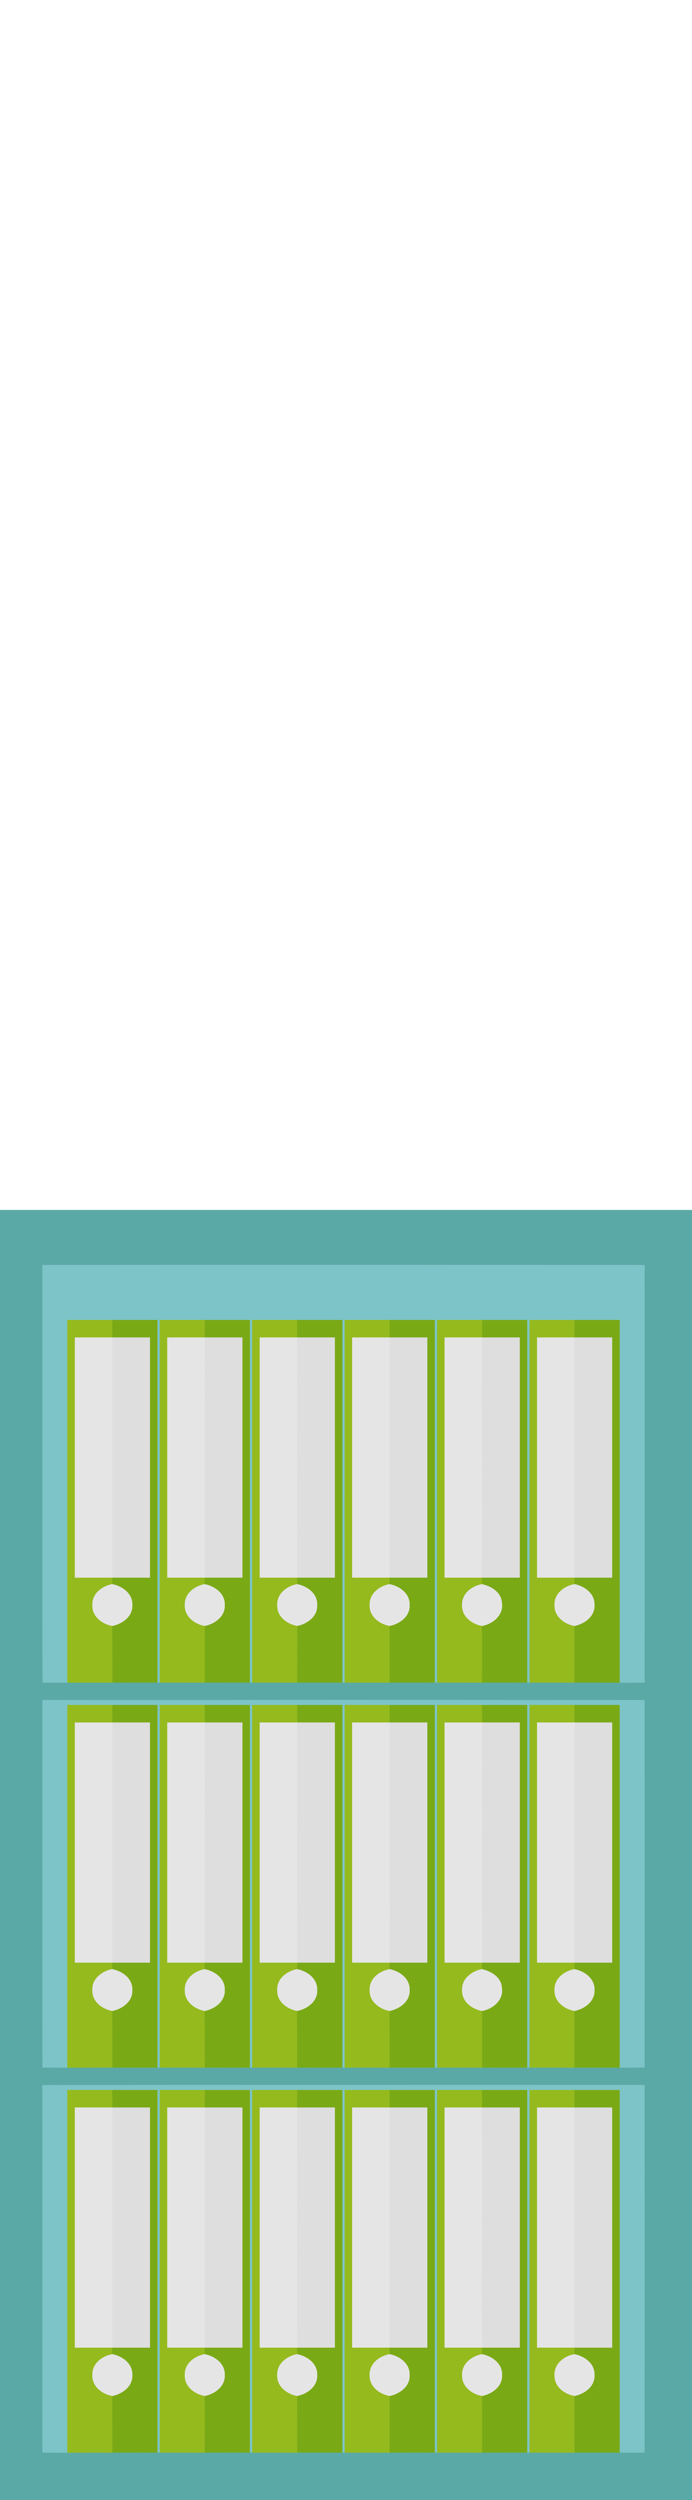 <?xml version="1.0" encoding="UTF-8" ?>
<!DOCTYPE svg PUBLIC "-//W3C//DTD SVG 1.1//EN" "http://www.w3.org/Graphics/SVG/1.1/DTD/svg11.dtd">
<svg width="277pt" height="1000pt" viewBox="0 0 277 1000" version="1.1" xmlns="http://www.w3.org/2000/svg">
<path fill="#5ba9a6" stroke="#5ba9a6" stroke-width="0.094" opacity="1.00" d=" M 0.00 484.00 C 92.33 484.00 184.67 484.00 277.00 484.00 L 277.00 1000.00 L 0.00 1000.00 L 0.00 484.00 M 17.02 506.04 C 17.01 561.69 16.94 617.34 17.06 672.99 C 20.37 673.01 23.69 673.02 27.00 673.00 C 33.01 672.99 39.03 673.01 45.04 673.00 C 51.03 673.00 57.01 673.00 63.00 672.99 L 64.00 672.99 C 70.00 673.00 75.99 673.00 81.99 673.00 C 87.99 673.00 94.00 673.00 100.00 672.99 L 101.00 672.99 C 107.00 673.00 113.01 673.00 119.01 673.00 C 125.01 673.00 131.00 673.00 137.00 673.00 L 138.00 673.00 C 144.00 673.00 150.00 673.00 156.00 673.00 C 162.00 673.00 168.00 673.01 174.00 672.99 L 175.00 672.99 C 180.99 673.00 186.98 673.00 192.97 673.00 C 198.98 673.00 204.99 673.01 211.00 672.99 L 212.00 672.99 C 218.00 673.00 224.00 673.00 230.00 673.00 C 236.00 673.01 242.00 672.99 248.00 673.01 C 251.32 673.03 254.65 673.02 257.98 672.98 C 258.04 617.33 257.99 561.68 257.99 506.03 C 177.67 506.00 97.34 505.94 17.02 506.04 M 17.01 680.02 C 17.01 729.00 16.96 777.98 17.05 826.96 C 20.37 827.00 23.68 827.02 27.00 827.01 C 33.00 826.99 39.00 827.01 45.00 826.99 C 51.00 827.00 57.00 827.00 63.00 826.99 L 64.00 826.99 C 70.01 827.00 76.02 827.00 82.03 827.00 C 88.02 827.00 94.01 827.00 100.00 826.99 L 101.00 826.99 C 107.00 827.00 112.99 827.00 118.99 827.00 C 124.99 827.00 131.00 827.00 137.00 826.99 L 138.00 826.99 C 144.00 827.00 150.00 827.00 156.00 827.00 C 162.00 827.00 168.00 827.00 174.00 827.00 L 175.00 826.99 C 181.00 827.00 187.01 827.00 193.02 827.00 C 199.01 827.00 205.00 827.00 211.00 826.99 L 212.00 826.99 C 218.00 827.00 224.00 827.00 230.01 827.00 C 236.00 827.01 242.00 826.99 248.00 827.00 C 251.32 827.01 254.64 827.00 257.96 826.96 C 258.05 777.99 257.99 729.02 257.98 680.04 C 177.66 679.96 97.34 680.00 17.01 680.02 M 17.02 834.03 C 17.00 883.01 16.96 931.98 17.03 980.96 C 20.36 981.00 23.68 981.01 27.00 981.01 C 33.00 980.99 39.01 981.01 45.01 981.00 C 51.01 981.00 57.00 981.00 63.00 980.99 L 64.00 980.99 C 70.01 981.00 76.01 981.00 82.02 981.00 C 88.01 981.00 94.01 981.00 100.00 980.99 L 101.00 980.99 C 107.00 981.00 113.01 981.00 119.01 981.00 C 125.01 981.00 131.00 981.00 137.00 981.00 L 138.00 980.99 C 144.00 981.00 149.99 981.00 155.99 981.00 C 161.99 981.00 168.00 981.00 174.00 980.99 L 175.00 980.99 C 181.01 981.00 187.01 981.00 193.02 981.00 C 199.01 981.00 205.01 981.00 211.00 980.99 L 212.00 980.99 C 218.01 981.00 224.02 981.00 230.04 981.00 C 236.02 981.00 242.01 981.00 248.00 981.00 C 251.32 981.00 254.63 980.99 257.95 980.97 C 258.05 931.98 257.98 883.00 257.98 834.01 C 177.66 834.01 97.34 833.97 17.02 834.03 Z" />
<path fill="#7dc4c8" stroke="#7dc4c8" stroke-width="0.094" opacity="1.00" d=" M 17.02 506.04 C 97.34 505.94 177.67 506.00 257.99 506.03 C 257.99 561.68 258.04 617.33 257.98 672.98 C 254.65 673.02 251.32 673.03 248.00 673.01 C 248.00 624.67 248.01 576.34 248.00 528.00 C 242.00 528.00 236.01 528.00 230.02 528.00 C 224.01 528.00 218.01 527.99 212.00 528.01 C 212.00 576.33 212.00 624.66 212.00 672.99 L 211.00 672.99 C 211.00 624.66 211.01 576.33 210.99 528.00 C 205.01 528.00 199.03 528.00 193.04 528.00 C 187.03 528.00 181.02 527.99 175.00 528.00 C 175.00 576.33 175.00 624.66 175.00 672.99 L 174.00 672.99 C 174.00 624.66 174.00 576.33 174.00 528.00 C 167.98 527.99 161.97 528.00 155.96 528.00 C 149.98 528.00 143.99 528.00 138.01 528.00 C 137.99 576.33 138.00 624.66 138.00 673.00 L 137.00 673.00 C 137.00 624.66 137.01 576.33 137.00 528.00 C 130.98 528.00 124.97 528.00 118.96 528.00 C 112.98 528.00 106.99 528.00 101.01 528.00 C 100.99 576.33 101.00 624.66 101.00 672.99 L 100.00 672.99 C 100.00 624.66 100.00 576.33 100.00 528.00 C 94.00 527.99 88.00 528.00 82.00 528.00 C 76.00 528.00 70.00 527.99 64.00 528.00 C 64.00 576.33 64.00 624.66 64.00 672.99 L 63.00 672.99 C 63.00 624.66 63.01 576.33 62.99 528.00 C 56.99 528.00 50.99 528.00 44.99 528.00 C 39.00 528.00 33.00 527.99 27.00 528.01 C 27.00 576.34 27.00 624.67 27.00 673.00 C 23.69 673.02 20.37 673.01 17.06 672.99 C 16.94 617.34 17.01 561.69 17.02 506.04 Z" />
<path fill="#95ba1d" stroke="#95ba1d" stroke-width="0.094" opacity="1.00" d=" M 27.00 528.01 C 33.00 527.99 39.00 528.00 44.99 528.00 C 44.99 530.33 44.99 532.66 44.99 535.00 C 40.00 535.00 35.00 535.00 30.00 535.00 C 30.00 567.00 30.00 599.00 30.00 631.00 C 35.01 631.00 40.01 631.00 45.02 631.00 C 44.99 631.67 44.95 633.00 44.93 633.67 C 40.86 634.41 36.81 637.48 37.01 642.00 C 36.80 646.53 40.88 649.60 44.96 650.33 C 45.01 657.88 45.02 665.44 45.04 673.00 C 39.03 673.01 33.01 672.99 27.00 673.00 C 27.00 624.67 27.00 576.34 27.00 528.01 Z" />
<path fill="#7aa916" stroke="#7aa916" stroke-width="0.094" opacity="1.00" d=" M 44.99 528.00 C 50.99 528.00 56.99 528.00 62.99 528.00 C 63.01 576.33 63.00 624.66 63.00 672.99 C 57.01 673.00 51.03 673.00 45.04 673.00 C 45.02 665.44 45.01 657.88 44.96 650.33 C 49.00 649.49 53.10 646.58 52.94 642.04 C 53.14 637.45 49.01 634.48 44.93 633.67 C 44.95 633.00 44.99 631.67 45.02 631.00 C 50.01 631.00 55.00 631.00 60.00 631.00 C 60.00 599.00 60.00 567.00 60.00 535.00 C 55.00 535.00 50.00 535.00 44.99 535.00 C 44.99 532.66 44.99 530.33 44.99 528.00 Z" />
<path fill="#95ba1d" stroke="#95ba1d" stroke-width="0.094" opacity="1.00" d=" M 64.00 528.00 C 70.00 527.99 76.00 528.00 82.00 528.00 C 82.00 530.33 82.01 532.66 82.02 535.00 C 77.01 535.00 72.01 534.99 67.00 535.00 C 67.00 567.00 67.00 599.00 67.00 631.00 C 72.00 631.00 77.01 631.00 82.01 631.00 C 81.98 631.67 81.92 633.00 81.89 633.67 C 77.85 634.43 73.83 637.47 74.01 641.96 C 73.78 646.50 77.87 649.61 81.98 650.33 C 82.00 657.88 82.00 665.44 81.99 673.00 C 75.99 673.00 70.00 673.00 64.00 672.99 C 64.00 624.66 64.00 576.33 64.00 528.00 Z" />
<path fill="#7aa916" stroke="#7aa916" stroke-width="0.094" opacity="1.00" d=" M 82.00 528.00 C 88.00 528.00 94.00 527.99 100.00 528.00 C 100.00 576.33 100.00 624.66 100.00 672.99 C 94.00 673.00 87.99 673.00 81.99 673.00 C 82.00 665.44 82.00 657.88 81.98 650.33 C 86.03 649.49 90.14 646.52 89.94 641.97 C 90.10 637.39 85.96 634.46 81.89 633.67 C 81.92 633.00 81.98 631.67 82.01 631.00 C 87.00 631.00 92.00 631.00 97.00 631.00 C 97.00 599.00 97.00 567.00 97.00 535.00 C 92.00 535.00 87.01 535.00 82.02 535.00 C 82.01 532.66 82.00 530.33 82.00 528.00 Z" />
<path fill="#95ba1d" stroke="#95ba1d" stroke-width="0.094" opacity="1.00" d=" M 101.01 528.00 C 106.99 528.00 112.98 528.00 118.96 528.00 C 118.98 530.33 118.99 532.66 119.01 535.00 C 114.01 535.00 109.00 535.00 104.00 535.00 C 104.00 567.00 104.00 599.00 104.00 631.00 C 109.00 631.00 113.99 631.00 118.99 631.00 C 118.97 631.67 118.93 633.00 118.91 633.67 C 114.82 634.42 110.78 637.52 111.01 642.05 C 110.84 646.57 114.92 649.61 119.00 650.32 C 119.07 657.88 118.98 665.44 119.01 673.00 C 113.01 673.00 107.00 673.00 101.00 672.99 C 101.00 624.66 100.99 576.33 101.01 528.00 Z" />
<path fill="#7aa916" stroke="#7aa916" stroke-width="0.094" opacity="1.00" d=" M 118.96 528.00 C 124.97 528.00 130.98 528.00 137.00 528.00 C 137.01 576.33 137.00 624.66 137.00 673.00 C 131.00 673.00 125.01 673.00 119.01 673.00 C 118.98 665.44 119.07 657.88 119.00 650.32 C 123.02 649.48 127.09 646.56 126.94 642.04 C 127.14 637.45 123.00 634.46 118.91 633.67 C 118.93 633.00 118.97 631.67 118.99 631.00 C 123.99 631.00 129.00 631.00 134.00 631.00 C 134.00 599.00 134.00 567.00 134.00 535.00 C 129.00 535.00 124.01 535.00 119.01 535.00 C 118.99 532.66 118.98 530.33 118.96 528.00 Z" />
<path fill="#95ba1d" stroke="#95ba1d" stroke-width="0.094" opacity="1.00" d=" M 138.01 528.00 C 143.99 528.00 149.98 528.00 155.96 528.00 C 155.98 530.33 155.99 532.66 156.01 535.00 C 151.01 535.00 146.00 535.00 141.00 535.00 C 141.00 567.00 141.00 599.00 141.00 631.00 C 146.01 631.00 151.01 631.00 156.02 631.00 C 156.00 631.67 155.96 633.00 155.94 633.67 C 151.87 634.40 147.82 637.46 148.01 641.98 C 147.79 646.51 151.87 649.60 155.96 650.33 C 156.01 657.88 155.96 665.44 156.00 673.00 C 150.00 673.00 144.00 673.00 138.00 673.00 C 138.00 624.66 137.99 576.33 138.01 528.00 Z" />
<path fill="#7aa916" stroke="#7aa916" stroke-width="0.094" opacity="1.00" d=" M 155.96 528.00 C 161.97 528.00 167.98 527.99 174.00 528.00 C 174.00 576.33 174.00 624.66 174.00 672.99 C 168.00 673.01 162.00 673.00 156.00 673.00 C 155.96 665.44 156.01 657.88 155.96 650.33 C 160.01 649.49 164.11 646.56 163.94 642.01 C 164.12 637.44 160.01 634.49 155.94 633.67 C 155.96 633.00 156.00 631.67 156.02 631.00 C 161.01 631.00 166.00 631.00 171.00 631.00 C 171.00 599.00 171.00 567.00 171.00 535.00 C 166.00 535.00 161.00 535.00 156.01 535.00 C 155.99 532.66 155.98 530.33 155.96 528.00 Z" />
<path fill="#95ba1d" stroke="#95ba1d" stroke-width="0.094" opacity="1.00" d=" M 175.00 528.00 C 181.02 527.99 187.03 528.00 193.04 528.00 C 193.03 530.33 193.01 532.66 193.00 535.00 C 188.00 535.00 183.00 534.99 178.00 535.00 C 178.00 567.00 178.00 599.00 178.00 631.00 C 182.99 631.00 187.98 631.00 192.97 631.00 C 192.97 631.67 192.95 633.00 192.94 633.67 C 188.85 634.40 184.79 637.49 185.01 642.03 C 184.82 646.54 188.88 649.59 192.96 650.33 C 193.07 657.88 192.98 665.44 192.97 673.00 C 186.98 673.00 180.99 673.00 175.00 672.99 C 175.00 624.66 175.00 576.33 175.00 528.00 Z" />
<path fill="#7aa916" stroke="#7aa916" stroke-width="0.094" opacity="1.00" d=" M 193.04 528.00 C 199.03 528.00 205.01 528.00 210.99 528.00 C 211.01 576.33 211.00 624.66 211.00 672.99 C 204.99 673.01 198.98 673.00 192.97 673.00 C 192.98 665.44 193.07 657.88 192.96 650.33 C 197.39 649.53 201.70 645.87 200.86 640.97 C 200.53 636.80 196.62 634.53 192.94 633.67 C 192.95 633.00 192.97 631.67 192.97 631.00 C 197.98 631.00 202.99 631.00 208.00 631.00 C 208.00 599.00 208.00 567.00 208.00 535.00 C 203.00 535.00 198.00 535.00 193.00 535.00 C 193.01 532.66 193.03 530.33 193.04 528.00 Z" />
<path fill="#95ba1d" stroke="#95ba1d" stroke-width="0.094" opacity="1.00" d=" M 212.00 528.01 C 218.01 527.99 224.01 528.00 230.02 528.00 C 230.00 530.33 230.00 532.66 229.99 535.00 C 224.99 535.00 220.00 535.00 215.00 535.00 C 215.00 567.00 215.00 599.00 215.00 631.00 C 219.99 631.00 224.98 631.00 229.97 631.00 C 229.98 631.67 229.99 633.00 229.99 633.67 C 225.89 634.37 221.81 637.46 222.01 641.99 C 221.80 646.52 225.87 649.59 229.95 650.33 C 230.07 657.88 229.98 665.44 230.00 673.00 C 224.00 673.00 218.00 673.00 212.00 672.99 C 212.00 624.66 212.00 576.33 212.00 528.01 Z" />
<path fill="#7aa916" stroke="#7aa916" stroke-width="0.094" opacity="1.00" d=" M 230.02 528.00 C 236.01 528.00 242.00 528.00 248.00 528.00 C 248.01 576.34 248.00 624.67 248.00 673.01 C 242.00 672.99 236.00 673.01 230.00 673.00 C 229.98 665.44 230.07 657.88 229.95 650.33 C 234.02 649.50 238.13 646.54 237.94 641.97 C 238.10 637.43 234.02 634.51 229.99 633.67 C 229.99 633.00 229.98 631.67 229.97 631.00 C 234.98 631.00 239.99 631.00 245.00 631.00 C 245.00 599.00 245.00 567.00 245.00 535.00 C 240.00 534.99 234.99 535.00 229.99 535.00 C 230.00 532.66 230.00 530.33 230.02 528.00 Z" />
<path fill="#e5e5e5" stroke="#e5e5e5" stroke-width="0.094" opacity="1.00" d=" M 30.00 535.00 C 35.00 535.00 40.00 535.00 44.99 535.00 C 45.05 567.00 44.92 599.00 45.02 631.00 C 40.01 631.00 35.01 631.00 30.00 631.00 C 30.00 599.00 30.00 567.00 30.00 535.00 Z" />
<path fill="#dedede" stroke="#dedede" stroke-width="0.094" opacity="1.00" d=" M 44.99 535.00 C 50.00 535.00 55.00 535.00 60.00 535.00 C 60.00 567.00 60.00 599.00 60.00 631.00 C 55.00 631.00 50.01 631.00 45.02 631.00 C 44.92 599.00 45.05 567.00 44.99 535.00 Z" />
<path fill="#e5e5e5" stroke="#e5e5e5" stroke-width="0.094" opacity="1.00" d=" M 67.00 535.00 C 72.01 534.99 77.01 535.00 82.02 535.00 C 82.01 567.00 81.99 599.00 82.01 631.00 C 77.01 631.00 72.00 631.00 67.00 631.00 C 67.00 599.00 67.00 567.00 67.00 535.00 Z" />
<path fill="#dedede" stroke="#dedede" stroke-width="0.094" opacity="1.00" d=" M 82.02 535.00 C 87.01 535.00 92.00 535.00 97.00 535.00 C 97.00 567.00 97.00 599.00 97.00 631.00 C 92.00 631.00 87.00 631.00 82.01 631.00 C 81.99 599.00 82.01 567.00 82.02 535.00 Z" />
<path fill="#e5e5e5" stroke="#e5e5e5" stroke-width="0.094" opacity="1.00" d=" M 104.00 535.00 C 109.00 535.00 114.01 535.00 119.01 535.00 C 119.00 567.00 119.01 599.00 118.99 631.00 C 113.99 631.00 109.00 631.00 104.00 631.00 C 104.00 599.00 104.00 567.00 104.00 535.00 Z" />
<path fill="#dedede" stroke="#dedede" stroke-width="0.094" opacity="1.00" d=" M 119.01 535.00 C 124.01 535.00 129.00 535.00 134.00 535.00 C 134.00 567.00 134.00 599.00 134.00 631.00 C 129.00 631.00 123.99 631.00 118.99 631.00 C 119.01 599.00 119.00 567.00 119.01 535.00 Z" />
<path fill="#e5e5e5" stroke="#e5e5e5" stroke-width="0.094" opacity="1.00" d=" M 141.00 535.00 C 146.00 535.00 151.01 535.00 156.01 535.00 C 155.98 567.00 156.00 599.00 156.02 631.00 C 151.01 631.00 146.01 631.00 141.00 631.00 C 141.00 599.00 141.00 567.00 141.00 535.00 Z" />
<path fill="#dedede" stroke="#dedede" stroke-width="0.094" opacity="1.00" d=" M 156.01 535.00 C 161.00 535.00 166.00 535.00 171.00 535.00 C 171.00 567.00 171.00 599.00 171.00 631.00 C 166.00 631.00 161.01 631.00 156.02 631.00 C 156.00 599.00 155.98 567.00 156.01 535.00 Z" />
<path fill="#e5e5e5" stroke="#e5e5e5" stroke-width="0.094" opacity="1.00" d=" M 178.00 535.00 C 183.00 534.99 188.00 535.00 193.00 535.00 C 192.94 567.00 193.07 599.00 192.97 631.00 C 187.98 631.00 182.99 631.00 178.00 631.00 C 178.00 599.00 178.00 567.00 178.00 535.00 Z" />
<path fill="#dedede" stroke="#dedede" stroke-width="0.094" opacity="1.00" d=" M 193.00 535.00 C 198.00 535.00 203.00 535.00 208.00 535.00 C 208.00 567.00 208.00 599.00 208.00 631.00 C 202.99 631.00 197.98 631.00 192.97 631.00 C 193.07 599.00 192.94 567.00 193.00 535.00 Z" />
<path fill="#e5e5e5" stroke="#e5e5e5" stroke-width="0.094" opacity="1.00" d=" M 215.00 535.00 C 220.00 535.00 224.99 535.00 229.99 535.00 C 229.94 567.00 230.08 599.00 229.97 631.00 C 224.98 631.00 219.99 631.00 215.00 631.00 C 215.00 599.00 215.00 567.00 215.00 535.00 Z" />
<path fill="#dedede" stroke="#dedede" stroke-width="0.094" opacity="1.00" d=" M 229.99 535.00 C 234.99 535.00 240.00 534.99 245.00 535.00 C 245.00 567.00 245.00 599.00 245.00 631.00 C 239.99 631.00 234.98 631.00 229.97 631.00 C 230.08 599.00 229.94 567.00 229.99 535.00 Z" />
<path fill="#e5e5e5" stroke="#e5e5e5" stroke-width="0.094" opacity="1.00" d=" M 37.01 642.00 C 36.81 637.48 40.86 634.41 44.93 633.67 C 49.01 634.48 53.14 637.45 52.94 642.04 C 53.10 646.58 49.00 649.49 44.96 650.33 C 40.88 649.60 36.80 646.53 37.01 642.00 Z" />
<path fill="#e5e5e5" stroke="#e5e5e5" stroke-width="0.094" opacity="1.00" d=" M 74.01 641.96 C 73.83 637.47 77.85 634.43 81.89 633.67 C 85.96 634.46 90.10 637.39 89.94 641.97 C 90.14 646.52 86.03 649.49 81.98 650.33 C 77.87 649.61 73.78 646.50 74.01 641.96 Z" />
<path fill="#e5e5e5" stroke="#e5e5e5" stroke-width="0.094" opacity="1.00" d=" M 111.01 642.05 C 110.78 637.52 114.82 634.42 118.91 633.67 C 123.00 634.46 127.14 637.45 126.94 642.04 C 127.09 646.56 123.02 649.48 119.00 650.32 C 114.92 649.61 110.84 646.57 111.01 642.05 Z" />
<path fill="#e5e5e5" stroke="#e5e5e5" stroke-width="0.094" opacity="1.00" d=" M 148.01 641.98 C 147.82 637.46 151.87 634.40 155.94 633.67 C 160.01 634.49 164.12 637.44 163.94 642.01 C 164.11 646.56 160.01 649.49 155.96 650.33 C 151.87 649.60 147.79 646.51 148.01 641.98 Z" />
<path fill="#e5e5e5" stroke="#e5e5e5" stroke-width="0.094" opacity="1.00" d=" M 185.01 642.03 C 184.79 637.49 188.85 634.40 192.94 633.67 C 196.62 634.53 200.53 636.80 200.86 640.97 C 201.70 645.87 197.39 649.53 192.96 650.33 C 188.88 649.59 184.82 646.54 185.01 642.03 Z" />
<path fill="#e5e5e5" stroke="#e5e5e5" stroke-width="0.094" opacity="1.00" d=" M 222.01 641.99 C 221.81 637.46 225.89 634.37 229.99 633.67 C 234.02 634.51 238.10 637.43 237.94 641.97 C 238.13 646.54 234.02 649.50 229.95 650.33 C 225.87 649.59 221.80 646.52 222.01 641.99 Z" />
<path fill="#7dc4c8" stroke="#7dc4c8" stroke-width="0.094" opacity="1.00" d=" M 17.01 680.02 C 97.34 680.00 177.66 679.96 257.98 680.04 C 257.99 729.02 258.05 777.99 257.96 826.96 C 254.64 827.00 251.32 827.01 248.00 827.00 C 248.00 778.67 248.01 730.34 248.00 682.00 C 241.99 682.00 235.99 682.00 229.99 682.00 C 223.99 682.00 218.00 681.99 212.00 682.00 C 211.99 730.33 212.00 778.66 212.00 826.99 L 211.00 826.99 C 211.00 778.66 211.01 730.33 210.99 682.00 C 204.98 682.00 198.98 682.00 192.97 682.00 C 186.98 682.00 180.99 681.99 175.00 682.00 C 175.00 730.33 175.00 778.66 175.00 826.99 L 174.00 827.00 C 174.00 778.66 174.01 730.33 173.99 682.00 C 168.00 682.00 162.01 682.00 156.02 682.00 C 150.01 682.00 144.01 681.99 138.01 682.00 C 137.99 730.33 138.00 778.66 138.00 826.99 L 137.00 826.99 C 137.00 778.66 137.00 730.33 137.00 682.00 C 130.99 681.99 124.99 682.00 118.99 682.00 C 112.99 682.00 107.00 681.99 101.01 682.00 C 100.99 730.33 101.00 778.66 101.00 826.99 L 100.00 826.99 C 100.00 778.66 100.01 730.33 100.00 682.00 C 93.98 681.99 87.97 682.00 81.96 682.00 C 75.97 682.00 69.99 681.99 64.00 682.00 C 63.99 730.33 64.00 778.66 64.00 826.99 L 63.00 826.99 C 63.00 778.66 63.01 730.33 63.00 682.00 C 56.99 681.99 50.99 682.00 44.99 682.00 C 38.99 682.00 33.00 681.99 27.00 682.00 C 27.00 730.34 27.00 778.67 27.00 827.01 C 23.68 827.02 20.37 827.00 17.05 826.96 C 16.96 777.98 17.01 729.00 17.01 680.02 Z" />
<path fill="#95ba1d" stroke="#95ba1d" stroke-width="0.094" opacity="1.00" d=" M 27.00 682.00 C 33.00 681.99 38.99 682.00 44.99 682.00 C 44.99 684.33 44.99 686.66 45.00 689.00 C 40.00 689.00 35.00 688.99 30.00 689.00 C 30.00 721.00 30.00 753.00 30.00 785.00 C 35.00 785.00 39.99 785.00 44.98 785.00 C 44.96 785.67 44.93 787.00 44.91 787.66 C 40.86 788.42 36.83 791.46 37.01 795.96 C 36.78 800.51 40.87 803.60 44.97 804.33 C 45.04 811.88 44.98 819.44 45.00 826.99 C 39.00 827.01 33.00 826.99 27.00 827.01 C 27.00 778.67 27.00 730.34 27.00 682.00 Z" />
<path fill="#7aa916" stroke="#7aa916" stroke-width="0.094" opacity="1.00" d=" M 44.99 682.00 C 50.99 682.00 56.99 681.99 63.00 682.00 C 63.01 730.33 63.00 778.66 63.00 826.99 C 57.00 827.00 51.00 827.00 45.00 826.99 C 44.98 819.44 45.04 811.88 44.97 804.33 C 49.01 803.49 53.11 800.56 52.94 796.02 C 53.13 791.43 48.99 788.47 44.91 787.66 C 44.93 787.00 44.96 785.67 44.98 785.00 C 49.99 784.99 54.99 785.00 60.00 785.00 C 60.00 753.00 60.00 721.00 60.00 689.00 C 55.00 688.99 50.00 689.00 45.00 689.00 C 44.99 686.66 44.99 684.33 44.99 682.00 Z" />
<path fill="#95ba1d" stroke="#95ba1d" stroke-width="0.094" opacity="1.00" d=" M 64.00 682.00 C 69.99 681.99 75.97 682.00 81.96 682.00 C 81.97 684.33 81.98 686.66 81.99 689.00 C 76.99 689.00 72.00 688.99 67.00 689.00 C 67.00 721.00 67.00 753.00 67.00 785.00 C 72.00 785.00 76.99 784.99 81.98 785.00 C 81.96 785.67 81.91 787.00 81.88 787.67 C 77.81 788.44 73.79 791.52 74.01 796.04 C 73.83 800.55 77.88 803.57 81.94 804.33 C 82.03 811.88 81.99 819.44 82.03 827.00 C 76.02 827.00 70.01 827.00 64.00 826.99 C 64.00 778.66 63.99 730.33 64.00 682.00 Z" />
<path fill="#7aa916" stroke="#7aa916" stroke-width="0.094" opacity="1.00" d=" M 81.96 682.00 C 87.97 682.00 93.98 681.99 100.00 682.00 C 100.01 730.33 100.00 778.66 100.00 826.99 C 94.01 827.00 88.02 827.00 82.03 827.00 C 81.99 819.44 82.03 811.88 81.94 804.33 C 86.00 803.51 90.12 800.55 89.94 795.99 C 90.11 791.40 85.97 788.46 81.88 787.67 C 81.91 787.00 81.96 785.67 81.98 785.00 C 86.99 784.99 91.99 785.00 97.00 785.00 C 97.00 753.00 97.00 721.00 97.00 689.00 C 91.99 688.99 86.99 689.00 81.99 689.00 C 81.98 686.66 81.97 684.33 81.96 682.00 Z" />
<path fill="#95ba1d" stroke="#95ba1d" stroke-width="0.094" opacity="1.00" d=" M 101.01 682.00 C 107.00 681.99 112.99 682.00 118.99 682.00 C 119.00 684.33 119.02 686.66 119.03 689.00 C 114.02 689.00 109.01 688.99 104.00 689.00 C 104.00 721.00 104.00 753.00 104.00 785.00 C 109.01 785.00 114.02 785.00 119.02 785.00 C 119.00 785.67 118.96 787.00 118.93 787.67 C 114.85 788.40 110.80 791.49 111.01 796.02 C 110.81 800.53 114.87 803.57 118.94 804.33 C 118.99 811.88 119.02 819.44 118.99 827.00 C 112.99 827.00 107.00 827.00 101.00 826.99 C 101.00 778.66 100.99 730.33 101.01 682.00 Z" />
<path fill="#7aa916" stroke="#7aa916" stroke-width="0.094" opacity="1.00" d=" M 118.99 682.00 C 124.99 682.00 130.99 681.99 137.00 682.00 C 137.00 730.33 137.00 778.66 137.00 826.99 C 131.00 827.00 124.99 827.00 118.99 827.00 C 119.02 819.44 118.99 811.88 118.94 804.33 C 123.00 803.51 127.12 800.55 126.94 795.99 C 127.11 791.42 122.99 788.47 118.93 787.67 C 118.96 787.00 119.00 785.67 119.02 785.00 C 124.02 785.00 129.01 785.00 134.00 785.00 C 134.00 753.00 134.00 721.00 134.00 689.00 C 129.01 688.99 124.02 689.00 119.03 689.00 C 119.02 686.66 119.00 684.33 118.99 682.00 Z" />
<path fill="#95ba1d" stroke="#95ba1d" stroke-width="0.094" opacity="1.00" d=" M 138.01 682.00 C 144.01 681.99 150.01 682.00 156.02 682.00 C 156.01 684.33 156.00 686.66 155.99 689.00 C 150.99 689.00 146.00 688.99 141.00 689.00 C 141.00 721.00 141.00 753.00 141.00 785.00 C 146.00 785.00 151.01 785.00 156.01 785.00 C 155.99 785.67 155.96 787.00 155.95 787.67 C 151.87 788.40 147.82 791.46 148.01 795.98 C 147.79 800.51 151.87 803.60 155.96 804.33 C 155.98 811.88 155.98 819.44 156.00 827.00 C 150.00 827.00 144.00 827.00 138.00 826.99 C 138.00 778.66 137.99 730.33 138.01 682.00 Z" />
<path fill="#7aa916" stroke="#7aa916" stroke-width="0.094" opacity="1.00" d=" M 156.02 682.00 C 162.01 682.00 168.00 682.00 173.99 682.00 C 174.01 730.33 174.00 778.66 174.00 827.00 C 168.00 827.00 162.00 827.00 156.00 827.00 C 155.98 819.44 155.98 811.88 155.96 804.33 C 160.03 803.49 164.15 800.52 163.94 795.95 C 164.08 791.40 159.99 788.48 155.95 787.67 C 155.96 787.00 155.99 785.67 156.01 785.00 C 161.01 784.99 166.00 785.00 171.00 785.00 C 171.00 753.00 171.00 721.00 171.00 689.00 C 166.00 688.99 160.99 689.00 155.99 689.00 C 156.00 686.66 156.01 684.33 156.02 682.00 Z" />
<path fill="#95ba1d" stroke="#95ba1d" stroke-width="0.094" opacity="1.00" d=" M 175.00 682.00 C 180.99 681.99 186.98 682.00 192.97 682.00 C 192.98 684.33 192.99 686.66 193.01 689.00 C 188.01 689.00 183.00 688.99 178.00 689.00 C 178.00 721.00 178.00 753.00 178.00 785.00 C 183.00 785.00 188.00 784.99 193.00 785.00 C 192.99 785.67 192.96 787.00 192.95 787.66 C 188.88 788.41 184.84 791.43 185.01 795.95 C 184.77 800.50 188.86 803.59 192.97 804.33 C 193.10 811.88 192.99 819.44 193.02 827.00 C 187.01 827.00 181.00 827.00 175.00 826.99 C 175.00 778.66 175.00 730.33 175.00 682.00 Z" />
<path fill="#7aa916" stroke="#7aa916" stroke-width="0.094" opacity="1.00" d=" M 192.97 682.00 C 198.98 682.00 204.98 682.00 210.99 682.00 C 211.01 730.33 211.00 778.66 211.00 826.99 C 205.00 827.00 199.01 827.00 193.02 827.00 C 192.99 819.44 193.10 811.88 192.97 804.33 C 197.40 803.53 201.72 799.84 200.86 794.94 C 200.51 790.79 196.61 788.53 192.95 787.66 C 192.96 787.00 192.99 785.67 193.00 785.00 C 198.00 785.00 203.00 785.00 208.00 785.00 C 208.00 753.00 208.00 721.00 208.00 689.00 C 203.00 688.99 198.01 689.00 193.01 689.00 C 192.99 686.66 192.98 684.33 192.97 682.00 Z" />
<path fill="#95ba1d" stroke="#95ba1d" stroke-width="0.094" opacity="1.00" d=" M 212.00 682.00 C 218.00 681.99 223.99 682.00 229.99 682.00 C 229.99 684.33 229.99 686.66 229.99 689.00 C 224.99 689.00 220.00 688.99 215.00 689.00 C 215.00 721.00 215.00 753.00 215.00 785.00 C 220.00 785.00 225.00 784.99 230.01 785.00 C 229.99 785.67 229.96 787.00 229.95 787.67 C 225.84 788.40 221.78 791.51 222.01 796.06 C 221.84 800.57 225.90 803.60 229.97 804.33 C 230.01 811.88 230.00 819.44 230.01 827.00 C 224.00 827.00 218.00 827.00 212.00 826.99 C 212.00 778.66 211.99 730.33 212.00 682.00 Z" />
<path fill="#7aa916" stroke="#7aa916" stroke-width="0.094" opacity="1.00" d=" M 229.99 682.00 C 235.99 682.00 241.99 682.00 248.00 682.00 C 248.01 730.34 248.00 778.67 248.00 827.00 C 242.00 826.99 236.00 827.01 230.01 827.00 C 230.00 819.44 230.01 811.88 229.97 804.33 C 234.00 803.49 238.08 800.59 237.94 796.06 C 238.15 791.47 234.03 788.48 229.95 787.67 C 229.96 787.00 229.99 785.67 230.01 785.00 C 235.00 785.00 240.00 785.00 245.00 785.00 C 245.00 753.00 245.00 721.00 245.00 689.00 C 239.99 688.99 234.99 689.00 229.99 689.00 C 229.99 686.66 229.99 684.33 229.99 682.00 Z" />
<path fill="#e5e5e5" stroke="#e5e5e5" stroke-width="0.094" opacity="1.00" d=" M 30.00 689.00 C 35.00 688.99 40.00 689.00 45.00 689.00 C 44.96 721.00 45.03 753.00 44.98 785.00 C 39.99 785.00 35.00 785.00 30.00 785.00 C 30.00 753.00 30.00 721.00 30.00 689.00 Z" />
<path fill="#dedede" stroke="#dedede" stroke-width="0.094" opacity="1.00" d=" M 45.00 689.00 C 50.00 689.00 55.00 688.99 60.00 689.00 C 60.00 721.00 60.00 753.00 60.00 785.00 C 54.99 785.00 49.99 784.99 44.98 785.00 C 45.03 753.00 44.96 721.00 45.00 689.00 Z" />
<path fill="#e5e5e5" stroke="#e5e5e5" stroke-width="0.094" opacity="1.00" d=" M 67.00 689.00 C 72.00 688.99 76.99 689.00 81.99 689.00 C 82.06 721.00 81.97 753.00 81.98 785.00 C 76.99 784.99 72.00 785.00 67.00 785.00 C 67.00 753.00 67.00 721.00 67.00 689.00 Z" />
<path fill="#dedede" stroke="#dedede" stroke-width="0.094" opacity="1.00" d=" M 81.99 689.00 C 86.99 689.00 91.99 688.99 97.00 689.00 C 97.00 721.00 97.00 753.00 97.00 785.00 C 91.99 785.00 86.99 784.99 81.98 785.00 C 81.97 753.00 82.06 721.00 81.99 689.00 Z" />
<path fill="#e5e5e5" stroke="#e5e5e5" stroke-width="0.094" opacity="1.00" d=" M 104.00 689.00 C 109.01 688.99 114.02 689.00 119.03 689.00 C 119.00 721.00 118.98 753.00 119.02 785.00 C 114.02 785.00 109.01 785.00 104.00 785.00 C 104.00 753.00 104.00 721.00 104.00 689.00 Z" />
<path fill="#dedede" stroke="#dedede" stroke-width="0.094" opacity="1.00" d=" M 119.03 689.00 C 124.02 689.00 129.01 688.99 134.00 689.00 C 134.00 721.00 134.00 753.00 134.00 785.00 C 129.01 785.00 124.02 785.00 119.02 785.00 C 118.98 753.00 119.00 721.00 119.03 689.00 Z" />
<path fill="#e5e5e5" stroke="#e5e5e5" stroke-width="0.094" opacity="1.00" d=" M 141.00 689.00 C 146.00 688.99 150.99 689.00 155.99 689.00 C 155.99 721.00 156.03 753.00 156.01 785.00 C 151.01 785.00 146.00 785.00 141.00 785.00 C 141.00 753.00 141.00 721.00 141.00 689.00 Z" />
<path fill="#dedede" stroke="#dedede" stroke-width="0.094" opacity="1.00" d=" M 155.99 689.00 C 160.99 689.00 166.00 688.99 171.00 689.00 C 171.00 721.00 171.00 753.00 171.00 785.00 C 166.00 785.00 161.01 784.99 156.01 785.00 C 156.03 753.00 155.99 721.00 155.99 689.00 Z" />
<path fill="#e5e5e5" stroke="#e5e5e5" stroke-width="0.094" opacity="1.00" d=" M 178.00 689.00 C 183.00 688.99 188.01 689.00 193.01 689.00 C 192.97 721.00 193.02 753.00 193.00 785.00 C 188.00 784.99 183.00 785.00 178.00 785.00 C 178.00 753.00 178.00 721.00 178.00 689.00 Z" />
<path fill="#dedede" stroke="#dedede" stroke-width="0.094" opacity="1.00" d=" M 193.01 689.00 C 198.01 689.00 203.00 688.99 208.00 689.00 C 208.00 721.00 208.00 753.00 208.00 785.00 C 203.00 785.00 198.00 785.00 193.00 785.00 C 193.02 753.00 192.97 721.00 193.01 689.00 Z" />
<path fill="#e5e5e5" stroke="#e5e5e5" stroke-width="0.094" opacity="1.00" d=" M 215.00 689.00 C 220.00 688.99 224.99 689.00 229.99 689.00 C 230.04 721.00 229.98 753.00 230.01 785.00 C 225.00 784.99 220.00 785.00 215.00 785.00 C 215.00 753.00 215.00 721.00 215.00 689.00 Z" />
<path fill="#dedede" stroke="#dedede" stroke-width="0.094" opacity="1.00" d=" M 229.99 689.00 C 234.99 689.00 239.99 688.99 245.00 689.00 C 245.00 721.00 245.00 753.00 245.00 785.00 C 240.00 785.00 235.00 785.00 230.01 785.00 C 229.98 753.00 230.04 721.00 229.99 689.00 Z" />
<path fill="#e5e5e5" stroke="#e5e5e5" stroke-width="0.094" opacity="1.00" d=" M 37.01 795.96 C 36.83 791.46 40.86 788.42 44.91 787.66 C 48.99 788.47 53.13 791.43 52.94 796.02 C 53.11 800.56 49.01 803.49 44.97 804.33 C 40.87 803.60 36.78 800.51 37.01 795.96 Z" />
<path fill="#e5e5e5" stroke="#e5e5e5" stroke-width="0.094" opacity="1.00" d=" M 74.01 796.04 C 73.79 791.52 77.81 788.44 81.88 787.67 C 85.97 788.46 90.11 791.40 89.94 795.99 C 90.12 800.55 86.00 803.51 81.94 804.33 C 77.88 803.57 73.83 800.55 74.01 796.04 Z" />
<path fill="#e5e5e5" stroke="#e5e5e5" stroke-width="0.094" opacity="1.00" d=" M 111.01 796.02 C 110.80 791.49 114.85 788.40 118.93 787.67 C 122.99 788.47 127.11 791.42 126.94 795.99 C 127.12 800.55 123.00 803.51 118.94 804.33 C 114.87 803.57 110.81 800.53 111.01 796.02 Z" />
<path fill="#e5e5e5" stroke="#e5e5e5" stroke-width="0.094" opacity="1.00" d=" M 148.01 795.98 C 147.82 791.46 151.87 788.40 155.95 787.67 C 159.99 788.48 164.08 791.40 163.94 795.95 C 164.15 800.52 160.03 803.49 155.96 804.33 C 151.87 803.60 147.79 800.51 148.01 795.98 Z" />
<path fill="#e5e5e5" stroke="#e5e5e5" stroke-width="0.094" opacity="1.00" d=" M 185.01 795.95 C 184.84 791.43 188.88 788.41 192.95 787.66 C 196.61 788.53 200.51 790.79 200.86 794.94 C 201.72 799.84 197.40 803.53 192.97 804.33 C 188.86 803.59 184.77 800.50 185.01 795.95 Z" />
<path fill="#e5e5e5" stroke="#e5e5e5" stroke-width="0.094" opacity="1.00" d=" M 222.01 796.06 C 221.78 791.51 225.84 788.40 229.95 787.67 C 234.03 788.48 238.15 791.47 237.94 796.06 C 238.08 800.59 234.00 803.49 229.97 804.33 C 225.90 803.60 221.84 800.57 222.01 796.06 Z" />
<path fill="#7dc4c8" stroke="#7dc4c8" stroke-width="0.094" opacity="1.00" d=" M 17.02 834.03 C 97.34 833.97 177.66 834.01 257.98 834.01 C 257.98 883.00 258.05 931.98 257.95 980.97 C 254.63 980.99 251.32 981.00 248.00 981.00 C 248.00 932.66 248.00 884.33 248.00 836.00 C 241.99 835.99 235.99 836.00 229.99 836.00 C 223.99 836.00 218.00 835.99 212.00 836.00 C 211.99 884.33 212.00 932.66 212.00 980.99 L 211.00 980.99 C 211.00 932.66 211.01 884.33 210.99 836.00 C 205.00 835.99 199.01 836.00 193.02 836.00 C 187.02 836.00 181.01 835.99 175.01 836.00 C 174.99 884.33 175.00 932.66 175.00 980.99 L 174.00 980.99 C 174.00 932.66 174.01 884.33 173.99 836.00 C 167.99 835.99 162.00 836.00 156.00 836.00 C 150.00 836.00 144.00 835.99 138.01 836.00 C 137.99 884.33 138.00 932.66 138.00 980.99 L 137.00 981.00 C 137.00 932.66 137.01 884.33 137.00 836.00 C 131.00 835.99 125.00 836.00 119.00 836.00 C 113.00 836.00 107.00 835.99 101.01 836.00 C 100.99 884.33 101.00 932.66 101.00 980.99 L 100.00 980.99 C 100.00 932.66 100.00 884.33 100.00 836.00 C 94.01 835.99 88.02 836.00 82.04 836.00 C 76.03 836.00 70.01 835.99 64.00 836.00 C 63.99 884.33 64.00 932.66 64.00 980.99 L 63.00 980.99 C 63.00 932.66 63.00 884.33 63.00 836.00 C 56.99 835.99 50.99 836.00 44.98 836.00 C 38.99 836.00 33.00 835.99 27.00 836.00 C 26.99 884.34 27.00 932.67 27.00 981.01 C 23.68 981.01 20.36 981.00 17.03 980.96 C 16.96 931.98 17.00 883.01 17.02 834.03 Z" />
<path fill="#95ba1d" stroke="#95ba1d" stroke-width="0.094" opacity="1.00" d=" M 27.00 836.00 C 33.00 835.99 38.99 836.00 44.98 836.00 C 44.99 838.33 44.99 840.66 45.00 843.00 C 40.00 843.00 35.00 842.99 30.00 843.00 C 30.00 875.00 30.00 907.00 30.00 939.00 C 35.00 939.00 40.00 938.99 45.00 939.00 C 44.99 939.67 44.97 941.00 44.96 941.67 C 40.86 942.40 36.79 945.49 37.01 950.04 C 36.82 954.55 40.89 957.59 44.97 958.33 C 45.00 965.88 44.99 973.44 45.01 981.00 C 39.01 981.01 33.00 980.99 27.00 981.01 C 27.00 932.67 26.99 884.34 27.00 836.00 Z" />
<path fill="#7aa916" stroke="#7aa916" stroke-width="0.094" opacity="1.00" d=" M 44.98 836.00 C 50.99 836.00 56.99 835.99 63.00 836.00 C 63.00 884.33 63.00 932.66 63.00 980.99 C 57.00 981.00 51.01 981.00 45.01 981.00 C 44.99 973.44 45.00 965.88 44.97 958.33 C 49.00 957.50 53.10 954.56 52.94 950.03 C 53.13 945.45 49.02 942.49 44.96 941.67 C 44.97 941.00 44.99 939.67 45.00 939.00 C 50.00 938.99 55.00 939.00 60.00 939.00 C 60.00 907.00 60.00 875.00 60.00 843.00 C 55.00 842.99 50.00 843.00 45.00 843.00 C 44.99 840.66 44.99 838.33 44.98 836.00 Z" />
<path fill="#95ba1d" stroke="#95ba1d" stroke-width="0.094" opacity="1.00" d=" M 64.00 836.00 C 70.01 835.99 76.03 836.00 82.04 836.00 C 82.02 838.33 82.00 840.66 81.99 843.00 C 76.99 843.00 72.00 842.99 67.00 843.00 C 67.00 875.00 67.00 907.00 67.00 939.00 C 72.00 939.00 77.00 938.99 82.00 939.00 C 81.98 939.67 81.94 941.00 81.92 941.67 C 77.86 942.42 73.83 945.46 74.01 949.97 C 73.78 954.51 77.87 957.60 81.97 958.33 C 82.00 965.88 81.99 973.44 82.02 981.00 C 76.01 981.00 70.01 981.00 64.00 980.99 C 64.00 932.66 63.99 884.33 64.00 836.00 Z" />
<path fill="#7aa916" stroke="#7aa916" stroke-width="0.094" opacity="1.00" d=" M 82.04 836.00 C 88.02 836.00 94.01 835.99 100.00 836.00 C 100.00 884.33 100.00 932.66 100.00 980.99 C 94.01 981.00 88.01 981.00 82.02 981.00 C 81.99 973.44 82.00 965.88 81.97 958.33 C 86.02 957.49 90.12 954.55 89.94 950.00 C 90.11 945.42 85.99 942.47 81.92 941.67 C 81.94 941.00 81.98 939.67 82.00 939.00 C 87.00 938.99 92.00 939.00 97.00 939.00 C 97.00 907.00 97.00 875.00 97.00 843.00 C 91.99 842.99 86.99 843.00 81.99 843.00 C 82.00 840.66 82.02 838.33 82.04 836.00 Z" />
<path fill="#95ba1d" stroke="#95ba1d" stroke-width="0.094" opacity="1.00" d=" M 101.01 836.00 C 107.00 835.99 113.00 836.00 119.00 836.00 C 118.99 838.33 118.97 840.66 118.96 843.00 C 113.97 843.00 108.99 842.99 104.00 843.00 C 104.00 875.00 104.00 907.00 104.00 939.00 C 109.01 939.00 114.01 938.99 119.02 939.00 C 119.00 939.67 118.95 941.00 118.92 941.67 C 114.88 942.42 110.84 945.44 111.01 949.94 C 110.77 954.50 114.87 957.60 118.98 958.33 C 119.01 965.88 119.02 973.44 119.01 981.00 C 113.01 981.00 107.00 981.00 101.00 980.99 C 101.00 932.66 100.99 884.33 101.01 836.00 Z" />
<path fill="#7aa916" stroke="#7aa916" stroke-width="0.094" opacity="1.00" d=" M 119.00 836.00 C 125.00 836.00 131.00 835.99 137.00 836.00 C 137.01 884.33 137.00 932.66 137.00 981.00 C 131.00 981.00 125.01 981.00 119.01 981.00 C 119.02 973.44 119.01 965.88 118.98 958.33 C 123.02 957.49 127.13 954.53 126.94 949.98 C 127.11 945.41 122.98 942.48 118.92 941.67 C 118.95 941.00 119.00 939.67 119.02 939.00 C 124.01 938.99 129.01 939.00 134.00 939.00 C 134.00 907.00 134.00 875.00 134.00 843.00 C 128.98 842.99 123.97 843.00 118.96 843.00 C 118.97 840.66 118.99 838.33 119.00 836.00 Z" />
<path fill="#95ba1d" stroke="#95ba1d" stroke-width="0.094" opacity="1.00" d=" M 138.01 836.00 C 144.00 835.99 150.00 836.00 156.00 836.00 C 155.99 838.33 155.99 840.66 155.98 843.00 C 150.99 843.00 146.00 842.99 141.00 843.00 C 141.00 875.00 141.00 907.00 141.00 939.00 C 146.00 939.00 151.01 938.99 156.01 939.00 C 155.99 939.67 155.96 941.00 155.94 941.67 C 151.83 942.40 147.76 945.52 148.01 950.09 C 147.85 954.59 151.92 957.60 155.99 958.33 C 156.00 965.88 156.02 973.44 155.99 981.00 C 149.99 981.00 144.00 981.00 138.00 980.99 C 138.00 932.66 137.99 884.33 138.01 836.00 Z" />
<path fill="#7aa916" stroke="#7aa916" stroke-width="0.094" opacity="1.00" d=" M 156.00 836.00 C 162.00 836.00 167.99 835.99 173.99 836.00 C 174.01 884.33 174.00 932.66 174.00 980.99 C 168.00 981.00 161.99 981.00 155.99 981.00 C 156.02 973.44 156.00 965.88 155.99 958.33 C 160.01 957.48 164.10 954.56 163.94 950.03 C 164.13 945.44 160.01 942.49 155.94 941.67 C 155.96 941.00 155.99 939.67 156.01 939.00 C 161.00 938.99 166.00 939.00 171.00 939.00 C 171.00 907.00 171.00 875.00 171.00 843.00 C 165.99 842.99 160.99 843.00 155.98 843.00 C 155.99 840.66 155.99 838.33 156.00 836.00 Z" />
<path fill="#95ba1d" stroke="#95ba1d" stroke-width="0.094" opacity="1.00" d=" M 175.01 836.00 C 181.01 835.99 187.02 836.00 193.02 836.00 C 193.00 838.33 192.98 840.66 192.97 843.00 C 187.98 843.00 182.99 842.99 178.00 843.00 C 178.00 875.00 178.00 907.00 178.00 939.00 C 183.01 939.00 188.01 938.99 193.02 939.00 C 192.99 939.67 192.94 941.00 192.92 941.67 C 188.87 942.41 184.84 945.45 185.01 949.95 C 184.77 954.50 188.86 957.59 192.96 958.33 C 193.05 965.88 192.99 973.44 193.02 981.00 C 187.01 981.00 181.01 981.00 175.00 980.99 C 175.00 932.66 174.99 884.33 175.01 836.00 Z" />
<path fill="#7aa916" stroke="#7aa916" stroke-width="0.094" opacity="1.00" d=" M 193.02 836.00 C 199.01 836.00 205.00 835.99 210.99 836.00 C 211.01 884.33 211.00 932.66 211.00 980.99 C 205.01 981.00 199.01 981.00 193.02 981.00 C 192.99 973.44 193.05 965.88 192.96 958.33 C 197.01 957.49 201.11 954.56 200.94 950.01 C 201.12 945.43 197.00 942.47 192.92 941.67 C 192.94 941.00 192.99 939.67 193.02 939.00 C 198.01 938.99 203.00 939.00 208.00 939.00 C 208.00 907.00 208.00 875.00 208.00 843.00 C 202.99 842.99 197.98 843.00 192.97 843.00 C 192.98 840.66 193.00 838.33 193.02 836.00 Z" />
<path fill="#95ba1d" stroke="#95ba1d" stroke-width="0.094" opacity="1.00" d=" M 212.00 836.00 C 218.00 835.99 223.99 836.00 229.99 836.00 C 229.99 838.33 230.00 840.66 230.01 843.00 C 225.01 843.00 220.00 842.99 215.00 843.00 C 215.00 875.00 215.00 907.00 215.00 939.00 C 220.01 939.00 225.01 938.99 230.02 939.00 C 229.99 939.67 229.94 941.00 229.91 941.67 C 225.83 942.42 221.80 945.50 222.01 950.03 C 221.82 954.55 225.90 957.61 229.99 958.33 C 230.00 965.88 229.93 973.44 230.04 981.00 C 224.02 981.00 218.01 981.00 212.00 980.99 C 212.00 932.66 211.99 884.33 212.00 836.00 Z" />
<path fill="#7aa916" stroke="#7aa916" stroke-width="0.094" opacity="1.00" d=" M 229.99 836.00 C 235.99 836.00 241.99 835.99 248.00 836.00 C 248.00 884.33 248.00 932.66 248.00 981.00 C 242.01 981.00 236.02 981.00 230.04 981.00 C 229.93 973.44 230.00 965.88 229.99 958.33 C 234.04 957.48 238.14 954.52 237.94 949.96 C 238.09 945.39 233.97 942.47 229.91 941.67 C 229.94 941.00 229.99 939.67 230.02 939.00 C 235.01 938.99 240.01 939.00 245.00 939.00 C 245.00 907.00 245.00 875.00 245.00 843.00 C 240.00 842.99 235.01 843.00 230.01 843.00 C 230.00 840.66 229.99 838.33 229.99 836.00 Z" />
<path fill="#e5e5e5" stroke="#e5e5e5" stroke-width="0.094" opacity="1.00" d=" M 30.00 843.00 C 35.00 842.99 40.00 843.00 45.00 843.00 C 44.97 875.00 45.01 907.00 45.00 939.00 C 40.00 938.99 35.00 939.00 30.00 939.00 C 30.00 907.00 30.00 875.00 30.00 843.00 Z" />
<path fill="#dedede" stroke="#dedede" stroke-width="0.094" opacity="1.00" d=" M 45.00 843.00 C 50.00 843.00 55.00 842.99 60.00 843.00 C 60.00 875.00 60.00 907.00 60.00 939.00 C 55.00 939.00 50.00 938.99 45.00 939.00 C 45.01 907.00 44.97 875.00 45.00 843.00 Z" />
<path fill="#e5e5e5" stroke="#e5e5e5" stroke-width="0.094" opacity="1.00" d=" M 67.00 843.00 C 72.00 842.99 76.99 843.00 81.99 843.00 C 81.99 875.00 82.01 907.00 82.00 939.00 C 77.00 938.99 72.00 939.00 67.00 939.00 C 67.00 907.00 67.00 875.00 67.00 843.00 Z" />
<path fill="#dedede" stroke="#dedede" stroke-width="0.094" opacity="1.00" d=" M 81.99 843.00 C 86.99 843.00 91.99 842.99 97.00 843.00 C 97.00 875.00 97.00 907.00 97.00 939.00 C 92.00 939.00 87.00 938.99 82.00 939.00 C 82.01 907.00 81.99 875.00 81.99 843.00 Z" />
<path fill="#e5e5e5" stroke="#e5e5e5" stroke-width="0.094" opacity="1.00" d=" M 104.00 843.00 C 108.99 842.99 113.97 843.00 118.96 843.00 C 119.09 875.00 118.92 907.00 119.02 939.00 C 114.01 938.99 109.01 939.00 104.00 939.00 C 104.00 907.00 104.00 875.00 104.00 843.00 Z" />
<path fill="#dedede" stroke="#dedede" stroke-width="0.094" opacity="1.00" d=" M 118.96 843.00 C 123.97 843.00 128.98 842.99 134.00 843.00 C 134.00 875.00 134.00 907.00 134.00 939.00 C 129.01 939.00 124.01 938.99 119.02 939.00 C 118.92 907.00 119.09 875.00 118.96 843.00 Z" />
<path fill="#e5e5e5" stroke="#e5e5e5" stroke-width="0.094" opacity="1.00" d=" M 141.00 843.00 C 146.00 842.99 150.99 843.00 155.98 843.00 C 156.08 875.00 155.94 907.00 156.01 939.00 C 151.01 938.99 146.00 939.00 141.00 939.00 C 141.00 907.00 141.00 875.00 141.00 843.00 Z" />
<path fill="#dedede" stroke="#dedede" stroke-width="0.094" opacity="1.00" d=" M 155.98 843.00 C 160.99 843.00 165.99 842.99 171.00 843.00 C 171.00 875.00 171.00 907.00 171.00 939.00 C 166.00 939.00 161.00 938.99 156.01 939.00 C 155.94 907.00 156.08 875.00 155.98 843.00 Z" />
<path fill="#e5e5e5" stroke="#e5e5e5" stroke-width="0.094" opacity="1.00" d=" M 178.00 843.00 C 182.99 842.99 187.98 843.00 192.97 843.00 C 193.11 875.00 192.90 907.00 193.02 939.00 C 188.01 938.99 183.01 939.00 178.00 939.00 C 178.00 907.00 178.00 875.00 178.00 843.00 Z" />
<path fill="#dedede" stroke="#dedede" stroke-width="0.094" opacity="1.00" d=" M 192.97 843.00 C 197.98 843.00 202.99 842.99 208.00 843.00 C 208.00 875.00 208.00 907.00 208.00 939.00 C 203.00 939.00 198.01 938.99 193.02 939.00 C 192.90 907.00 193.11 875.00 192.97 843.00 Z" />
<path fill="#e5e5e5" stroke="#e5e5e5" stroke-width="0.094" opacity="1.00" d=" M 215.00 843.00 C 220.00 842.99 225.01 843.00 230.01 843.00 C 230.02 875.00 229.97 907.00 230.02 939.00 C 225.01 938.99 220.01 939.00 215.00 939.00 C 215.00 907.00 215.00 875.00 215.00 843.00 Z" />
<path fill="#dedede" stroke="#dedede" stroke-width="0.094" opacity="1.00" d=" M 230.01 843.00 C 235.01 843.00 240.00 842.99 245.00 843.00 C 245.00 875.00 245.00 907.00 245.00 939.00 C 240.01 939.00 235.01 938.99 230.02 939.00 C 229.97 907.00 230.02 875.00 230.01 843.00 Z" />
<path fill="#e5e5e5" stroke="#e5e5e5" stroke-width="0.094" opacity="1.00" d=" M 37.01 950.04 C 36.79 945.49 40.86 942.40 44.96 941.67 C 49.02 942.49 53.13 945.45 52.94 950.03 C 53.10 954.56 49.00 957.50 44.97 958.33 C 40.89 957.59 36.82 954.55 37.01 950.04 Z" />
<path fill="#e5e5e5" stroke="#e5e5e5" stroke-width="0.094" opacity="1.00" d=" M 74.01 949.97 C 73.83 945.46 77.86 942.42 81.92 941.67 C 85.99 942.47 90.11 945.42 89.94 950.00 C 90.12 954.55 86.02 957.49 81.97 958.33 C 77.87 957.60 73.78 954.51 74.01 949.97 Z" />
<path fill="#e5e5e5" stroke="#e5e5e5" stroke-width="0.094" opacity="1.00" d=" M 111.01 949.94 C 110.84 945.44 114.88 942.42 118.92 941.67 C 122.98 942.48 127.11 945.41 126.94 949.98 C 127.13 954.53 123.02 957.49 118.98 958.33 C 114.87 957.60 110.77 954.50 111.01 949.94 Z" />
<path fill="#e5e5e5" stroke="#e5e5e5" stroke-width="0.094" opacity="1.00" d=" M 148.01 950.09 C 147.76 945.52 151.83 942.40 155.94 941.67 C 160.01 942.49 164.13 945.44 163.94 950.03 C 164.10 954.56 160.01 957.48 155.99 958.33 C 151.92 957.60 147.85 954.59 148.01 950.09 Z" />
<path fill="#e5e5e5" stroke="#e5e5e5" stroke-width="0.094" opacity="1.00" d=" M 185.01 949.95 C 184.84 945.45 188.87 942.41 192.92 941.67 C 197.00 942.47 201.12 945.43 200.94 950.01 C 201.11 954.56 197.01 957.49 192.96 958.33 C 188.86 957.59 184.77 954.50 185.01 949.95 Z" />
<path fill="#e5e5e5" stroke="#e5e5e5" stroke-width="0.094" opacity="1.00" d=" M 222.01 950.03 C 221.80 945.50 225.83 942.42 229.91 941.67 C 233.97 942.47 238.09 945.39 237.94 949.96 C 238.14 954.52 234.04 957.48 229.99 958.33 C 225.90 957.61 221.82 954.55 222.01 950.03 Z" />
</svg>
